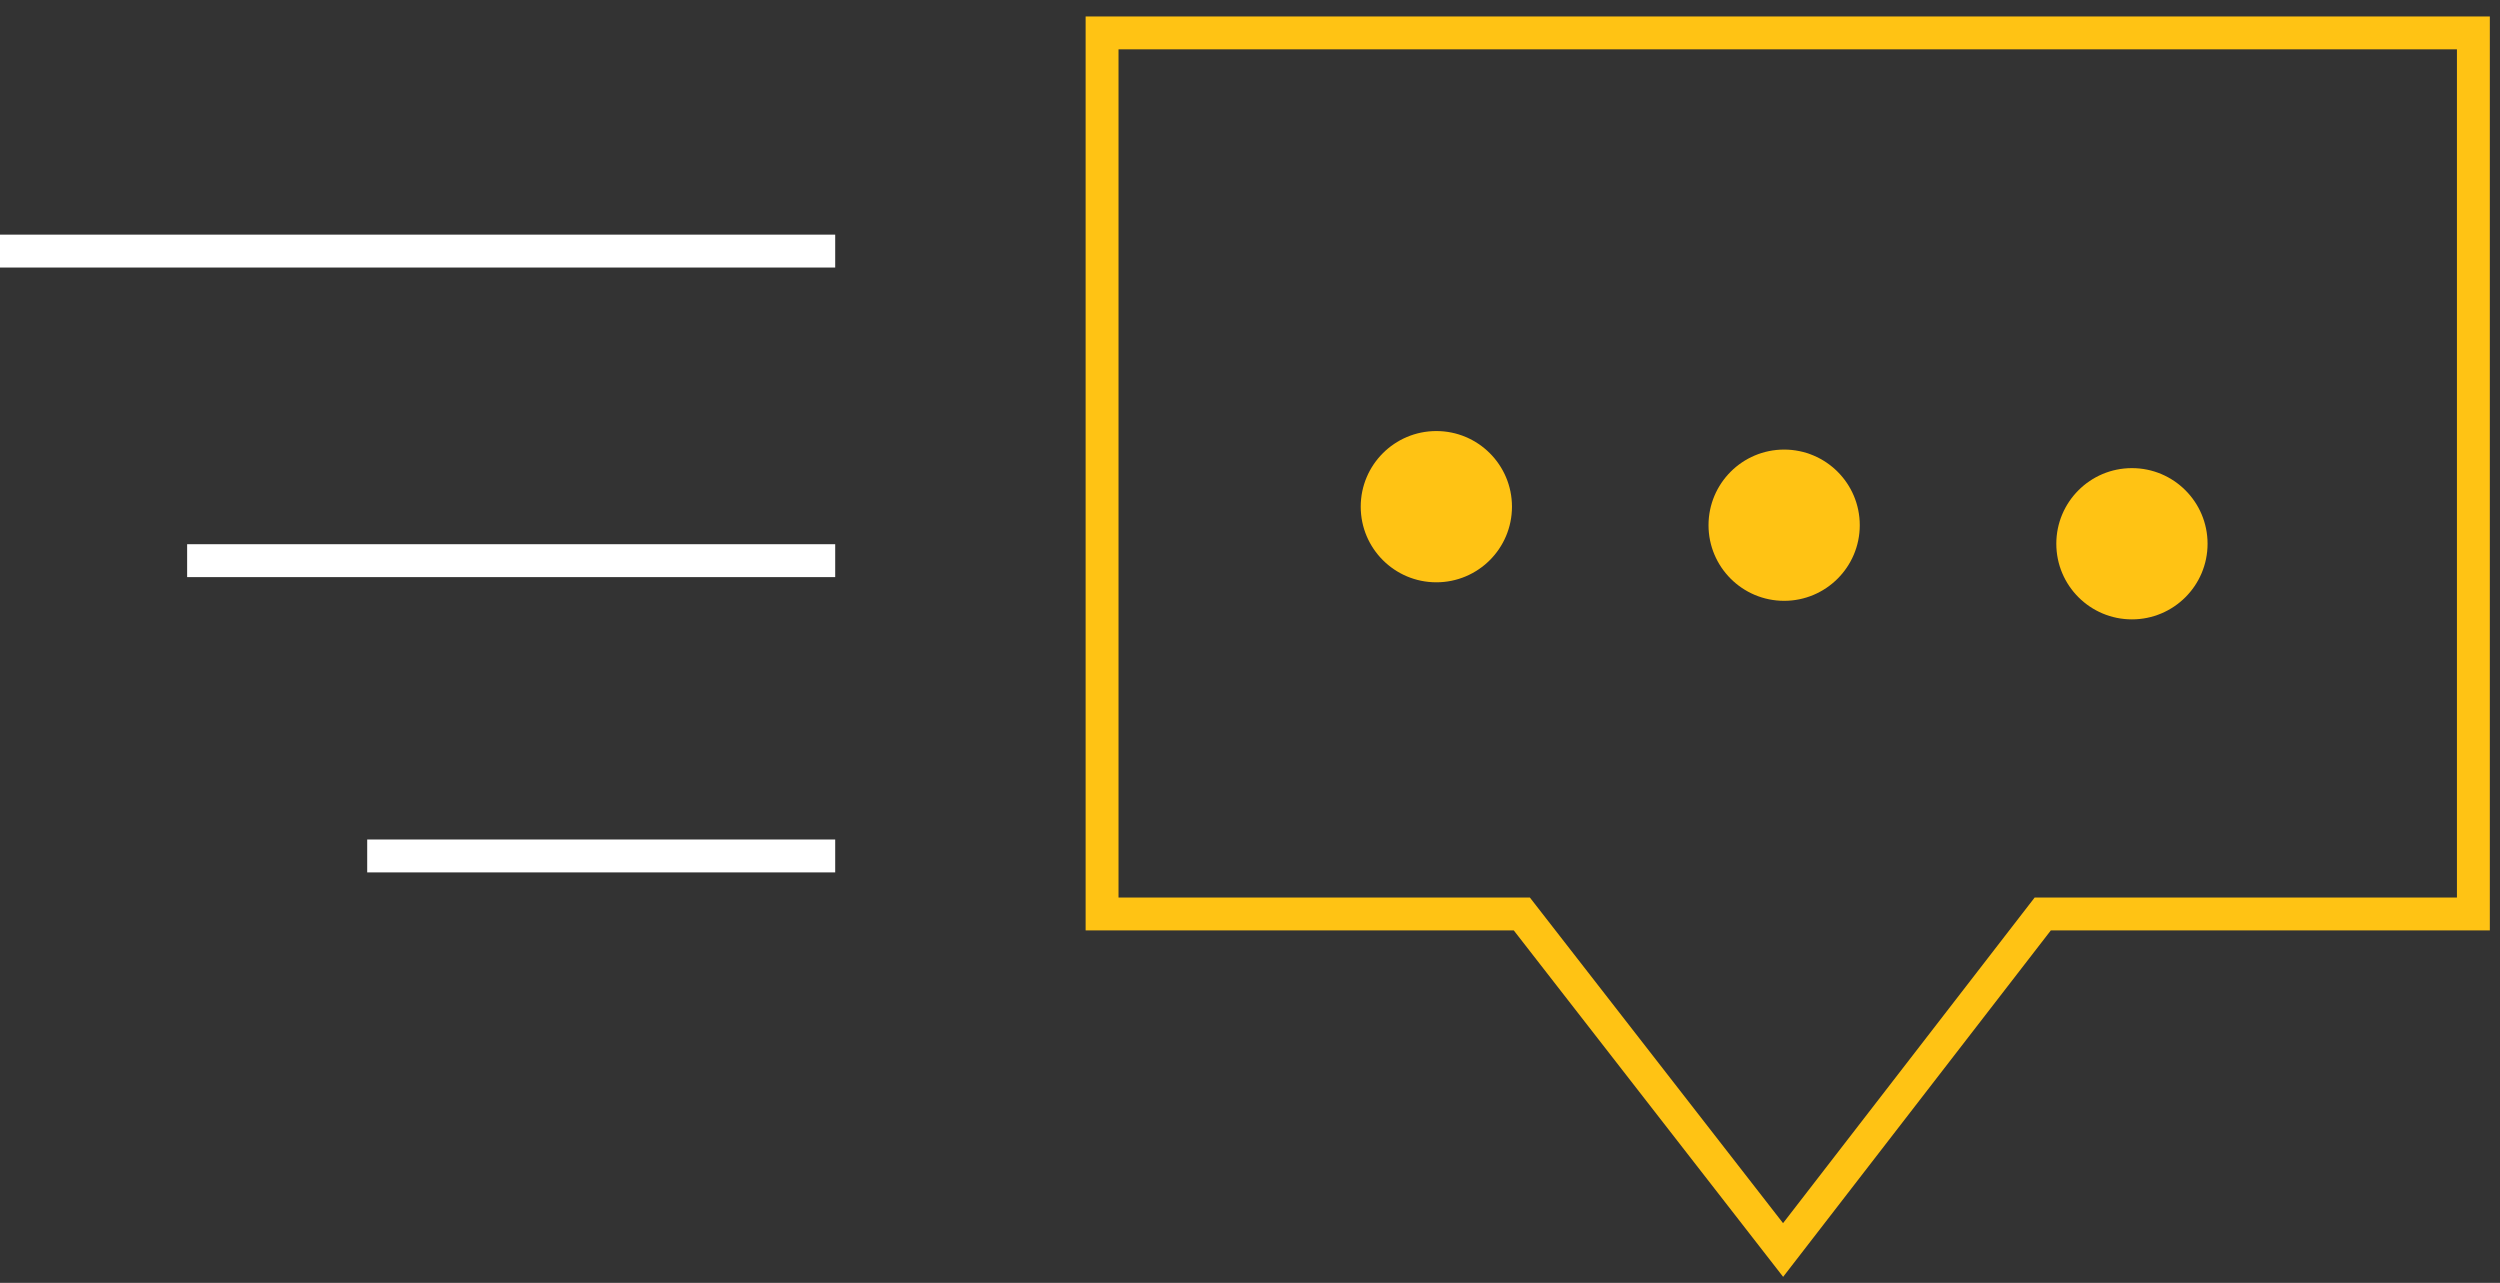 <svg width="76" height="39" viewBox="0 0 76 39" fill="none" xmlns="http://www.w3.org/2000/svg">
<rect x="0" y="0" width="76" height="39" fill="#333333" stroke="none"/>
<path d="M75.191 1H33.503V27.784H46.263L54.206 38L62.1 27.784H75.191V1Z" stroke="#FFC314" stroke-miterlimit="10"/>
<path d="M25.39 7.633H0" stroke="white" stroke-miterlimit="10"/>
<path d="M25.39 17.044H5.689" stroke="white" stroke-miterlimit="10"/>
<path d="M25.39 26.021H11.163" stroke="white" stroke-miterlimit="10"/>
<path d="M43.665 17.702C44.934 17.702 45.964 16.673 45.964 15.403C45.964 14.133 44.934 13.104 43.665 13.104C42.395 13.104 41.366 14.133 41.366 15.403C41.366 16.673 42.395 17.702 43.665 17.702Z" fill="#FFC314"/>
<path d="M54.238 18.265C55.507 18.265 56.537 17.236 56.537 15.966C56.537 14.697 55.507 13.667 54.238 13.667C52.968 13.667 51.939 14.697 51.939 15.966C51.939 17.236 52.968 18.265 54.238 18.265Z" fill="#FFC314"/>
<path d="M64.811 18.829C66.08 18.829 67.11 17.8 67.11 16.53C67.11 15.26 66.08 14.231 64.811 14.231C63.541 14.231 62.512 15.26 62.512 16.53C62.512 17.8 63.541 18.829 64.811 18.829Z" fill="#FFC314"/>
</svg>

